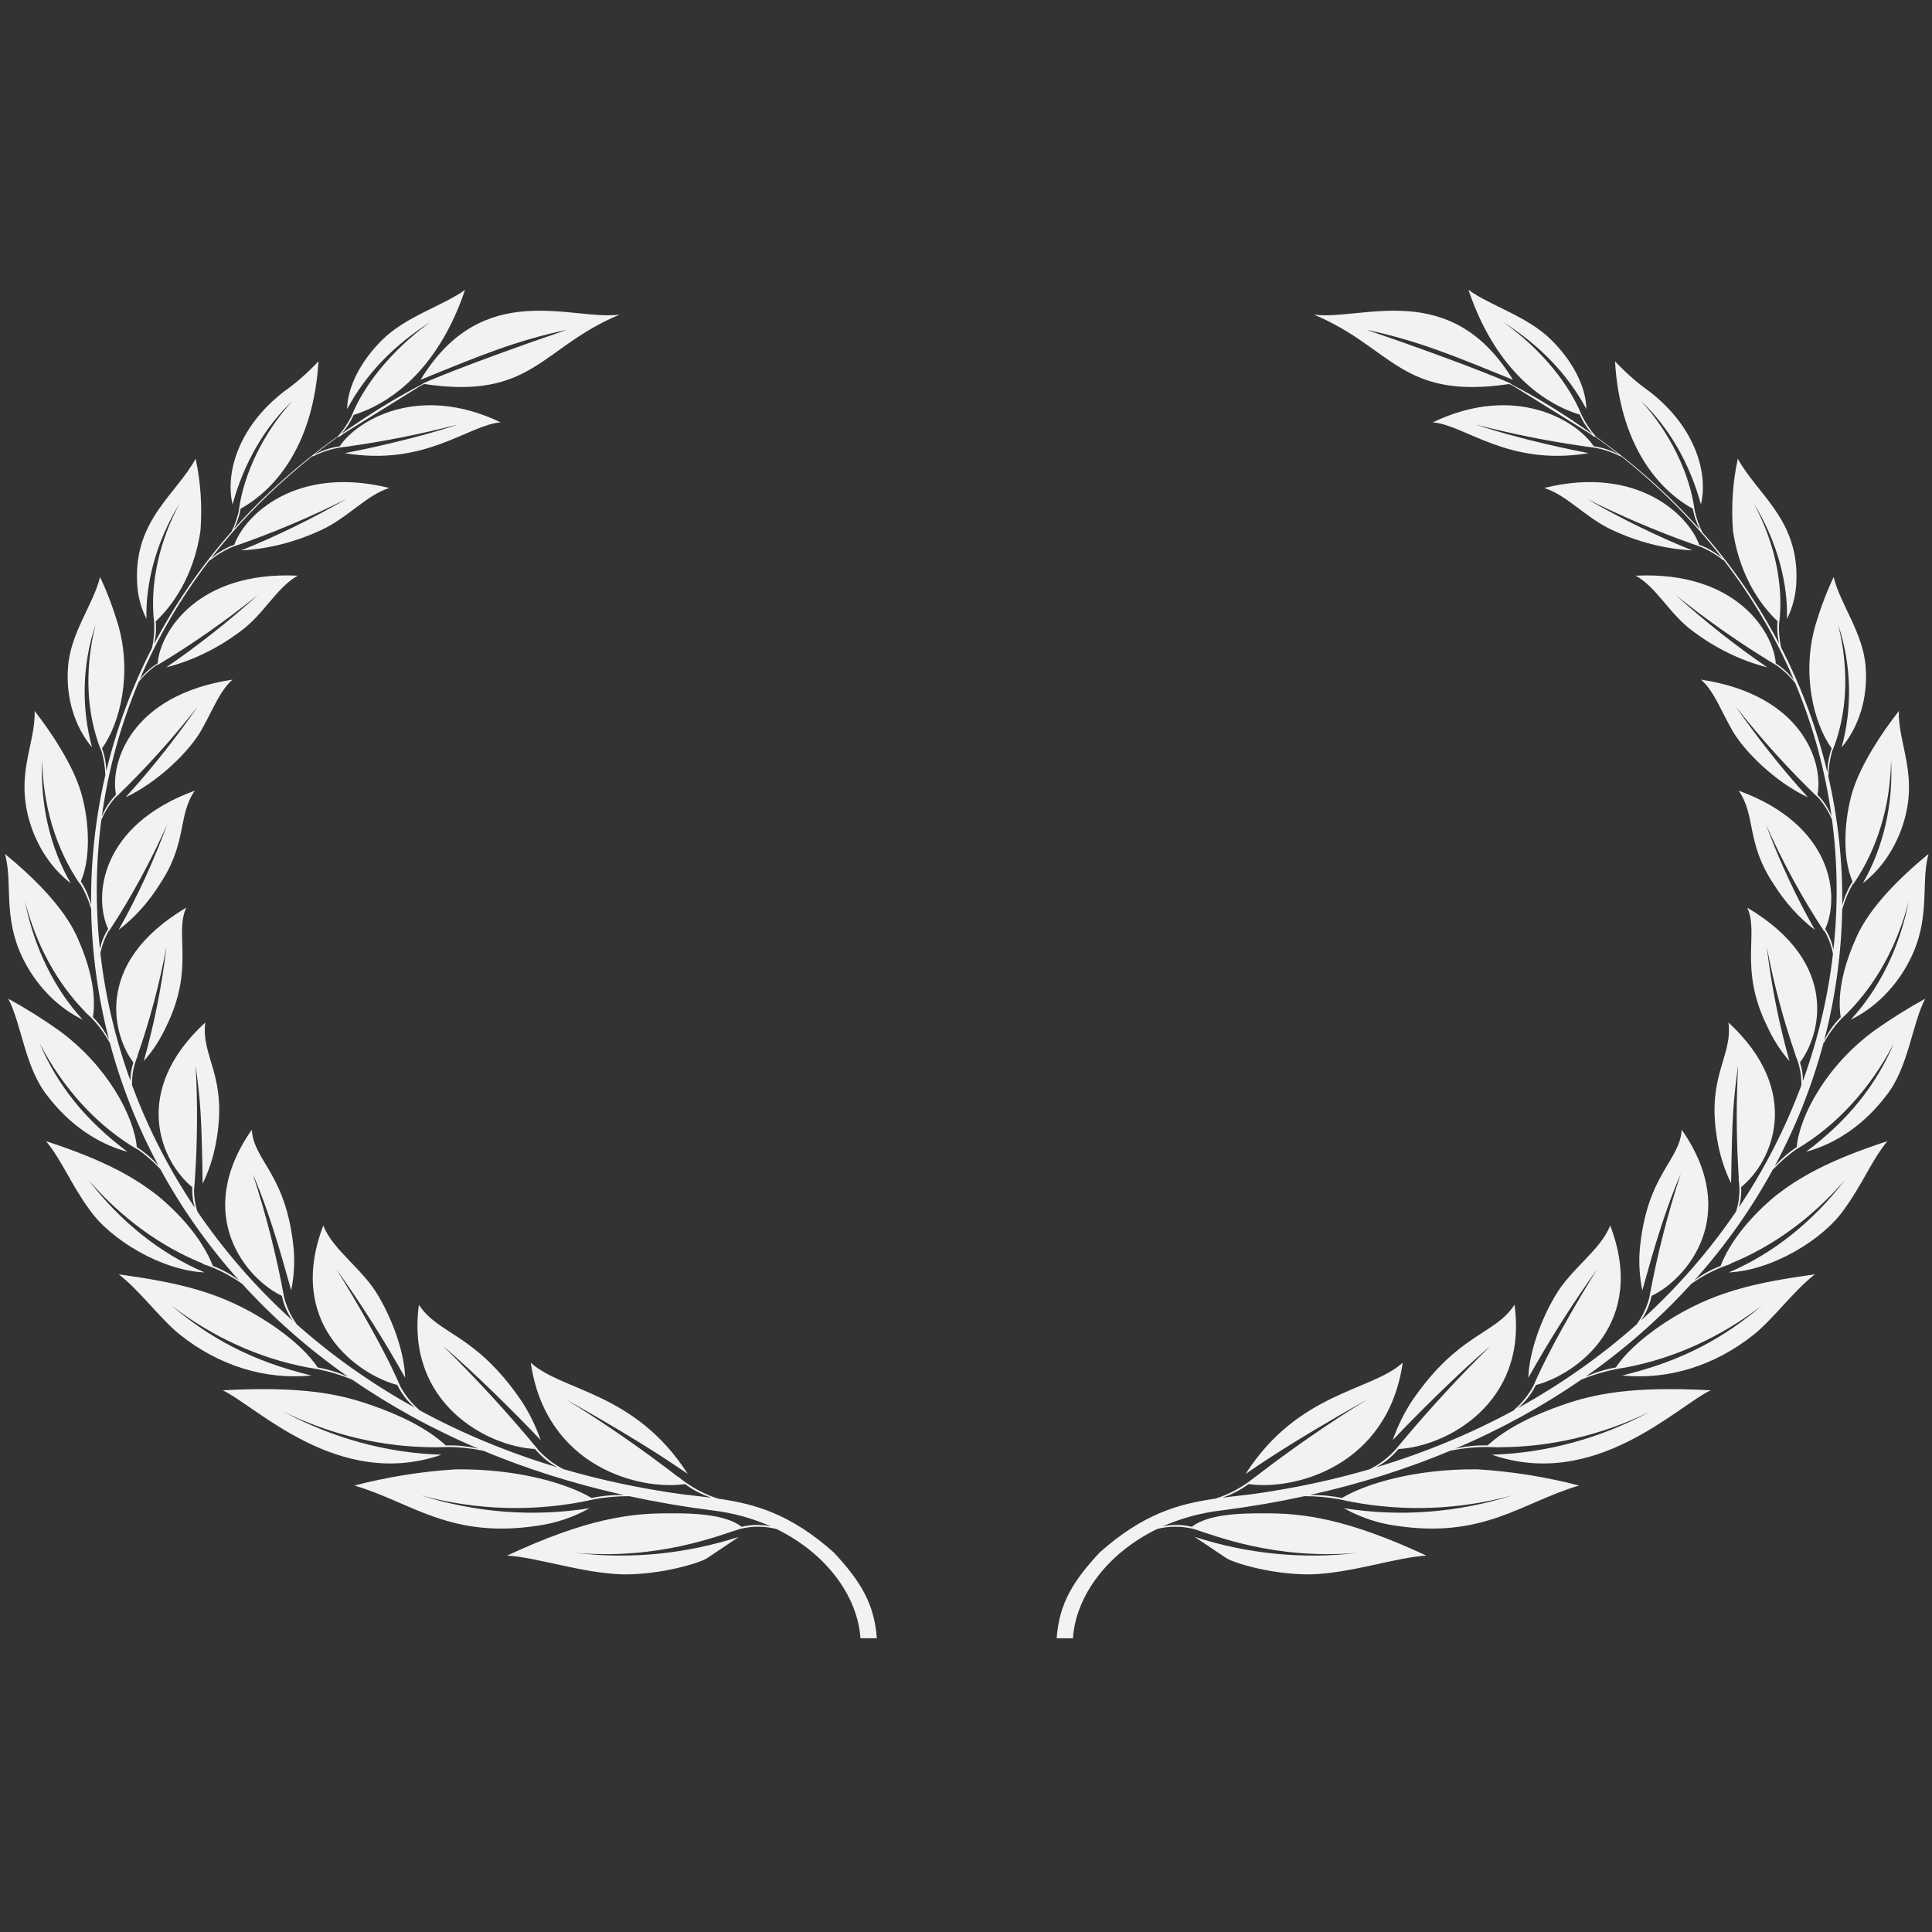 <?xml version="1.0" encoding="UTF-8"?> <svg xmlns="http://www.w3.org/2000/svg" xmlns:xlink="http://www.w3.org/1999/xlink" width="500px" height="500px" viewBox="0 0 500 500"><rect x="0" y="0" width="500" height="500" fill="#333333" stroke="none"/> <!-- Generator: Sketch 51.2 (57519) - http://www.bohemiancoding.com/sketch --> <title>Artboard</title> <desc>Created with Sketch.</desc> <defs></defs> <g id="Artboard" stroke="none" stroke-width="1" fill="none" fill-rule="evenodd"> <g id="Group" transform="translate(1, 75)" fill="#F2F2F2" fill-rule="nonzero"> <path d="M411.735,37.977 L411.72,37.998 C411.725,38.002 411.73,38.005 411.735,38.009 L411.719,37.999 L411.654,38.089 C411.236,37.783 410.817,37.479 410.396,37.177 L390.94,25.083 C390.496,24.848 390.052,24.615 389.608,24.384 C361.516,28.577 359.367,14.907 339.032,6.421 C351.265,8.096 374.437,-3.231 390.537,23.292 C374.939,16.911 365.715,13.122 352.657,10.35 C362.236,13.6 381.945,20.62 390.1,24.309 C390.045,24.317 389.99,24.326 389.934,24.334 C396.527,27.75 402.947,31.647 409.161,36.003 C409.834,36.462 410.501,36.923 411.163,37.388 C409.819,35.936 408.689,34.212 407.82,32.292 C397.104,29.022 385.514,19.253 379.032,0 C384.388,3.988 394.291,6.84 400.408,12.902 C405.909,18.306 409.469,25.027 409.55,30.85 C404.453,21.397 397.204,14.238 388.061,8.356 C398.395,15.79 405.222,24.757 408.331,32.432 C409.318,34.445 410.528,36.282 411.929,37.889 C411.952,37.911 411.962,37.933 411.962,37.953 C422.189,45.225 431.174,53.313 438.926,62.022 C438.058,60.382 437.44,58.563 437.101,56.653 C427.423,51.287 418.204,39.366 416.961,18.486 C419.727,21.461 422.724,24.093 425.909,26.343 C438.45,36.074 440.99,48.279 439.194,55.538 C436.304,44.898 430.9,35.565 423.676,28.736 C431.249,36.992 436.314,47.641 437.544,56.894 C437.539,56.891 437.535,56.889 437.531,56.887 C437.962,58.944 438.642,60.914 439.55,62.728 C447.497,71.767 454.125,81.466 459.447,91.61 C458.988,89.717 458.845,87.732 459.023,85.773 C452.954,80.022 448.839,71.682 447.495,62.378 C447.009,56.114 447.431,49.794 448.741,43.712 C453.725,52.905 464.534,59.426 463.903,75.379 C463.813,78.854 462.97,82.235 461.46,85.171 C461.735,76.237 459.113,65.389 452.851,55.258 C458.644,65.907 460.57,77.194 459.469,86.188 C459.455,86.175 459.44,86.161 459.426,86.148 C459.314,88.315 459.493,90.495 459.96,92.598 C465.315,103 469.303,113.861 471.937,124.951 C471.948,122.782 472.325,120.645 473.04,118.674 C468.345,112.204 465.147,99.163 468.935,86.447 C470.186,82.249 471.729,78.193 473.547,74.323 C475.165,81.242 481.265,88.86 481.832,97.694 C482.447,105.409 480.157,113.046 475.618,118.414 C478.443,108.073 478.127,96.821 474.728,86.746 C477.77,99.09 476.848,110.138 473.337,119.072 C473.321,119.051 473.305,119.031 473.29,119.011 C472.631,121.123 472.257,123.36 472.188,125.632 C472.216,125.676 472.173,125.705 472.115,125.713 C474.672,136.753 475.889,148.015 475.777,159.275 C476.351,157.051 477.254,154.98 478.436,153.166 C475.509,146.386 476.469,136.059 478.515,129.581 C480.618,122.92 485.764,114.944 490.424,109.001 C490.165,118.015 496.055,126.111 490.974,139.871 C488.841,145.528 485.41,150.291 481.104,153.571 C486.446,144.281 489.023,133.004 488.401,121.644 C488.278,133.402 484.846,144.743 478.693,153.73 C478.674,153.691 478.655,153.652 478.637,153.613 C477.441,155.605 476.488,157.808 475.812,160.151 C475.822,160.197 475.799,160.225 475.764,160.239 C475.573,171.676 474.011,183.104 471.09,194.286 C472.224,191.979 473.675,189.94 475.373,188.256 C474.321,181.531 476.593,173.858 479.421,167.59 C482.9,159.673 490.99,151.836 498.11,145.993 C495.748,154.448 499.485,164.2 491.265,176.922 C487.753,182.261 483.175,186.384 477.981,188.887 C485.433,180.813 490.673,170.091 492.981,158.197 C490.127,169.45 484.688,179.419 477.346,186.912 L477.382,186.933 C477.239,187.056 477.097,187.18 476.957,187.306 C476.509,187.753 476.055,188.191 475.594,188.62 C473.882,190.394 472.371,192.449 471.104,194.73 C471.104,194.838 471.021,194.84 470.951,194.814 C468.036,205.802 463.807,216.55 458.274,226.833 C460.002,224.887 461.923,223.221 463.988,221.875 C464.669,213.984 471.557,200.78 484.291,191.56 C488.496,188.588 492.822,185.885 497.252,183.463 C493.871,189.805 492.932,201.291 487.204,208.47 C481.636,215.838 474.376,220.938 466.395,223.087 C477.414,214.831 484.534,205.798 489.146,194.99 C482.977,206.836 474.253,216.33 463.951,222.409 C463.952,222.401 463.952,222.393 463.953,222.385 C461.834,223.859 459.833,225.583 457.981,227.534 C457.97,227.581 457.926,227.583 457.878,227.565 C452.362,237.681 445.579,247.34 437.54,256.327 C439.659,254.763 441.922,253.52 444.278,252.624 C446.93,245.802 452.671,239.275 458.676,234.334 C464.405,229.947 471.573,225.52 487.447,220.335 C483.11,225.7 481.298,231.024 476.265,237.984 C470.828,245.821 457.544,253.817 446.443,254.296 C457.873,249.42 468.177,241.21 476.476,230.366 C467.982,240.18 457.855,247.571 446.813,252.033 L446.88,252.122 C443.382,253.239 440.02,254.922 436.88,257.128 C436.862,257.167 436.828,257.171 436.791,257.158 C428.829,265.933 419.659,274.054 409.291,281.319 C411.847,280.186 414.488,279.374 417.174,278.896 C419.153,275.894 423.114,271.738 429.922,267.278 C442.236,259.242 453.417,256.928 468.693,254.795 C463.207,259.042 458.045,266.221 452.916,270.369 C442.811,278.441 430.825,282.171 418.822,280.978 C434.437,277.209 445.1,271.266 455.019,262.851 C444.281,271.069 432.313,276.516 419.839,278.879 L419.841,278.884 C419.804,278.889 419.766,278.895 419.728,278.9 C418.868,279.062 418.006,279.208 417.142,279.341 C414.217,279.924 411.332,280.792 408.515,281.935 C408.474,281.972 408.431,281.967 408.395,281.942 C398.537,288.758 387.61,294.804 375.622,299.91 C378.386,299.279 381.193,298.998 384.001,299.071 C389.078,294.379 396.514,290.98 403.369,288.616 C411.395,285.804 421.023,283.69 441.735,284.807 C432.964,288.935 411.832,310.731 385.1,301.478 C399.202,301.051 413.104,297.265 426.039,290.331 C413.507,296.445 400.156,299.567 386.697,299.546 L386.702,299.584 C386.483,299.568 386.264,299.554 386.045,299.542 C385.218,299.535 384.391,299.515 383.563,299.484 C383.566,299.481 383.569,299.478 383.573,299.475 C380.567,299.477 377.566,299.786 374.599,300.401 C374.571,300.436 374.531,300.42 374.499,300.385 C363.249,305.096 351.076,308.983 337.987,311.908 C340.765,311.851 343.541,312.111 346.28,312.684 C352.38,309.03 365.183,305.074 381.443,305.267 C390.262,305.812 399.033,307.212 407.673,309.455 C392.948,313.762 382.9,323.414 359.955,319.804 C355.403,319.154 350.96,317.64 346.783,315.317 C361.386,317.639 376.213,316.508 390.472,311.987 C376.778,315.71 362.652,316.28 348.806,313.681 C348.801,313.681 348.797,313.68 348.792,313.679 C347.759,313.485 346.728,313.273 345.699,313.044 C345.708,313.038 345.717,313.033 345.726,313.027 C342.716,312.482 339.677,312.207 336.633,312.206 C329.759,313.7 322.635,314.93 315.262,315.876 C309.646,316.527 304.48,317.985 299.877,320.044 C302.383,319.495 304.947,319.527 307.439,320.133 C311.671,316.838 320.165,316.615 325.683,316.654 C336.298,316.534 347.625,318.049 368.142,327.582 C360.327,328.04 348.725,332.148 338.256,332.447 C328.191,332.547 318.434,329.516 316.427,328.28 L308.159,322.736 C321.933,327.177 336.236,328.581 350.408,326.884 C328.748,328.732 313.082,322.287 308.035,320.732 C304.893,319.92 301.644,319.903 298.487,320.692 C285.578,326.96 277.419,338.026 276.67,348.999 L272.463,348.979 C273.126,339.766 276.896,334.023 283.563,326.804 C294.819,316.802 303.864,314.228 313.535,312.847 C313.54,312.846 313.545,312.846 313.551,312.845 C313.558,312.844 313.564,312.843 313.57,312.842 C317.251,311.685 320.745,309.764 323.903,307.161 L323.918,307.185 C333.36,299.906 343.08,293.19 353.045,287.06 C331.379,299.284 324.405,304.449 321.362,306.443 C335.052,285.146 353.79,285.126 362.026,277.668 C358.106,304.689 333.818,310.767 322.123,309.08 C319.989,310.634 317.693,311.822 315.296,312.609 C317.769,312.29 320.294,312.023 322.916,311.708 C333.662,310.225 343.882,308.034 353.563,305.212 C353.57,305.189 353.591,305.171 353.628,305.167 C356.074,303.924 358.326,302.182 360.293,300.022 C360.288,300.022 360.283,300.022 360.278,300.022 C360.831,299.353 361.385,298.686 361.942,298.021 C361.97,297.984 361.998,297.946 362.026,297.908 L362.032,297.914 C369.277,289.271 376.857,281.064 384.744,273.32 C377.236,279.642 365.764,290.969 359.437,297.709 C360.746,293.974 362.472,290.484 364.566,287.339 C376.557,269.91 385.796,270.548 390.958,262.671 C394.486,288.367 373.025,299.406 360.929,300 C359.235,302.012 357.255,303.627 355.087,304.761 C368.023,300.879 379.982,295.865 390.925,289.909 C390.878,289.858 390.858,289.797 390.926,289.772 C392.883,288.112 394.565,286.018 395.888,283.604 C395.879,283.606 395.87,283.608 395.861,283.61 C401.184,271.266 411.654,254.575 412.333,253.478 C405.956,262.397 400.013,271.773 394.534,281.556 C394.744,274.716 397.948,266.281 401.524,260.298 C405.602,253.279 413.239,248.553 415.715,242.152 C425.394,267.416 407.051,280.658 396.479,283.456 C395.28,285.855 393.666,287.906 391.747,289.458 C403.205,283.143 413.539,275.791 422.705,267.623 C422.687,267.591 422.688,267.554 422.722,267.517 C424.17,265.511 425.25,263.154 425.897,260.609 C425.89,260.612 425.884,260.615 425.877,260.618 C427.878,249.772 430.583,239.142 433.968,228.831 C428.773,240.736 425.1,255.453 424.032,258.942 C423.302,255.435 423.083,251.796 423.385,248.194 C425.278,228.731 433.693,225.6 434.227,217.364 C449.725,239.609 435.456,256.096 426.44,260.364 C425.933,262.748 424.971,264.953 423.63,266.792 C433.148,258.179 441.384,248.679 448.288,238.546 C449.167,235.887 449.396,232.959 448.935,230.127 L449.017,230.118 C448.349,220.311 448.283,210.455 448.822,200.633 C447.592,210.145 447.285,212.797 447.01,231.224 C445.464,228.09 444.323,224.679 443.628,221.113 C440.246,203.584 447.479,198.778 446.33,189.625 C465.649,207.452 457.784,225.626 449.607,232.217 C449.717,234.022 449.502,235.834 448.978,237.523 C455.691,227.501 461.109,216.872 465.186,205.88 C465.227,203.782 464.92,201.695 464.284,199.75 C464.183,199.467 464.082,199.183 463.982,198.899 C463.881,198.636 463.774,198.377 463.66,198.12 L463.706,198.111 C460.551,189.038 458.051,179.639 456.233,170.023 C457.435,180.085 459.402,189.987 462.107,199.596 C459.809,196.996 457.865,193.96 456.346,190.602 C448.935,175.566 454.307,166.652 451.184,159.892 C475.787,174.486 469.797,193.452 464.829,199.942 C465.341,201.476 465.6,203.119 465.591,204.775 C469.472,194.053 472.081,182.996 473.374,171.826 C472.948,169.678 472.189,167.657 471.144,165.872 C471.12,165.92 471.096,165.967 471.071,166.014 C465.407,157.389 460.376,148.159 456.039,138.435 C459.577,147.963 463.813,157.074 468.693,165.655 C464.548,162.51 460.906,158.454 457.948,153.69 C450.845,143.002 453.466,136.082 448.968,129.621 C473.563,138.582 475.198,157.077 471.353,165.438 C472.37,167.012 473.099,168.84 473.489,170.796 C474.708,159.561 474.596,148.22 473.109,136.999 C473.066,136.998 473.035,136.978 473.045,136.919 C472.072,134.717 470.795,132.748 469.277,131.098 C469.271,131.124 469.265,131.15 469.259,131.176 C461.82,124.012 454.791,116.223 448.223,107.864 C454.003,116.201 460.236,124.043 466.88,131.336 C458.595,127.507 450.1,119.271 447.042,113.548 C444.065,108.223 442.447,103.717 439.21,100.885 C465.662,104.869 470.925,122.495 469.366,130.674 C470.878,132.189 472.119,134.082 473.005,136.233 C471.384,124.502 468.257,112.908 463.573,101.713 C462.101,99.881 460.423,98.324 458.595,97.088 C458.595,97.091 458.595,97.093 458.595,97.096 C457.984,96.729 457.374,96.359 456.765,95.985 C456.685,95.943 456.605,95.901 456.524,95.86 L456.543,95.849 C448.313,90.79 440.326,85.147 432.625,78.949 C440.214,85.814 448.148,92.082 456.379,97.714 C449.565,95.981 443.045,92.81 437.107,88.342 C431.087,83.954 427.754,76.975 422.317,73.984 C448.352,72.728 457.985,88.639 458.573,96.696 C460.326,97.794 461.918,99.253 463.278,101.012 C458.681,90.19 452.624,79.746 445.061,69.917 C445.009,69.956 444.944,69.98 444.922,69.935 C443.042,68.453 441.019,67.275 438.903,66.426 C438.247,66.2 437.592,65.971 436.938,65.74 C436.833,65.708 436.727,65.678 436.621,65.648 L436.633,65.631 C427.485,62.377 418.482,58.529 409.663,54.102 C418.533,59.216 427.643,63.671 436.945,67.443 C429.874,67.055 422.898,65.278 416.282,62.178 C409.437,59.067 404.502,53.085 398.628,51.29 C422.759,45.303 436.019,58.34 438.757,65.991 C440.872,66.75 442.879,67.917 444.703,69.453 C437.383,60.016 428.668,51.151 418.518,43.069 C418.483,43.112 418.426,43.138 418.369,43.094 C416.142,41.981 413.813,41.221 411.437,40.828 C410.966,40.766 410.495,40.703 410.024,40.638 C409.813,40.616 409.601,40.597 409.388,40.581 L409.399,40.552 C399.846,39.216 390.35,37.323 380.942,34.878 C392.35,38.727 406.913,41.678 410.149,42.276 C389.227,45.766 378.32,35.037 369.809,34.3 C391.065,24.119 407.034,33.794 411.452,40.491 C413.707,40.806 415.913,41.535 417.998,42.656 C416.014,41.089 413.975,39.552 411.882,38.045 C411.828,38.068 411.767,38.064 411.767,38.009 C411.756,37.998 411.746,37.988 411.735,37.977 Z" id="Combined-Shape"></path> <path d="M91.279,34.585 C96.848,30.797 102.577,27.374 108.442,24.333 C108.391,24.325 108.339,24.317 108.288,24.309 C116.443,20.62 136.152,13.6 145.731,10.35 C132.673,13.122 123.45,16.911 107.851,23.292 C123.951,-3.231 147.123,8.096 159.356,6.421 C139.002,14.908 136.855,28.581 108.768,24.382 C108.359,24.594 107.95,24.808 107.543,25.024 L87.872,37.251 C87.487,37.529 87.102,37.808 86.718,38.089 L86.663,38.003 L86.654,38.009 C86.657,38.007 86.66,38.005 86.662,38.002 L86.655,37.991 C86.649,37.997 86.643,38.003 86.638,38.009 C86.638,38.079 86.538,38.067 86.481,38.021 C84.322,39.575 82.221,41.162 80.178,42.781 C82.318,41.595 84.592,40.825 86.917,40.496 C91.331,33.799 107.318,24.116 128.563,34.3 C120.052,35.037 109.146,45.766 88.223,42.276 C91.46,41.678 106.023,38.727 117.43,34.878 C108.032,37.321 98.545,39.213 89.001,40.548 L89.016,40.581 C88.755,40.601 88.495,40.625 88.235,40.654 C87.859,40.705 87.483,40.756 87.106,40.805 C84.682,41.191 82.306,41.96 80.036,43.094 C79.963,43.15 79.89,43.092 79.863,43.031 C72.014,49.28 65.022,55.998 58.87,63.086 C58.866,63.104 58.855,63.115 58.839,63.122 C57.017,65.221 55.27,67.354 53.595,69.516 C55.444,67.946 57.483,66.756 59.633,65.987 C62.373,58.336 75.616,45.304 99.761,51.29 C93.887,53.085 88.951,59.067 82.107,62.178 C75.49,65.278 68.515,67.055 61.443,67.443 C70.745,63.671 79.855,59.216 88.725,54.102 C79.177,58.894 69.415,63.009 59.485,66.426 C59.489,66.414 59.493,66.403 59.496,66.391 C57.37,67.249 55.337,68.439 53.45,69.935 C53.426,69.985 53.35,69.951 53.295,69.904 C45.781,79.673 39.754,90.048 35.169,100.799 C36.519,99.115 38.086,97.72 39.803,96.67 C40.44,88.58 50.085,72.731 76.071,73.984 C70.634,76.975 67.301,83.954 61.282,88.342 C55.344,92.81 48.824,95.981 42.01,97.714 C50.235,92.088 58.163,85.827 65.748,78.969 C57.407,85.681 48.733,91.742 39.777,97.116 C39.779,97.059 39.782,97.001 39.785,96.943 C37.99,98.155 36.341,99.676 34.887,101.464 C30.136,112.767 26.972,124.478 25.345,136.329 C26.232,134.138 27.488,132.212 29.022,130.675 C27.448,122.496 32.725,104.87 59.178,100.885 C55.942,103.717 54.324,108.223 51.346,113.548 C48.288,119.271 39.793,127.507 31.508,131.336 C38.152,124.043 44.385,116.201 50.165,107.864 C43.597,116.223 36.568,124.012 29.129,131.176 C29.123,131.15 29.117,131.124 29.111,131.098 C27.593,132.748 26.316,134.717 25.343,136.919 C25.356,136.989 25.31,137.005 25.254,136.998 C23.775,148.173 23.658,159.468 24.862,170.658 C25.261,168.745 25.984,166.959 26.984,165.417 C23.183,157.156 24.756,138.601 49.421,129.621 C44.922,136.082 47.544,143.002 40.44,153.69 C37.482,158.454 33.841,162.51 29.696,165.655 C34.551,157.045 38.759,147.907 42.269,138.355 C37.931,148.08 32.901,157.309 27.236,165.935 C27.222,165.906 27.207,165.878 27.193,165.85 C26.163,167.602 25.41,169.583 24.977,171.69 C26.263,182.88 28.869,193.958 32.751,204.7 C32.757,203.08 33.018,201.474 33.522,199.975 C28.596,193.515 22.561,174.511 47.204,159.892 C44.081,166.652 49.453,175.566 42.042,190.602 C40.504,193.966 38.537,197.002 36.217,199.596 C38.922,189.987 40.888,180.085 42.091,170.023 C40.271,179.648 37.768,189.055 34.609,198.135 L34.68,198.16 C33.641,200.507 33.118,203.138 33.152,205.794 C37.239,216.832 42.679,227.506 49.424,237.568 C48.895,235.879 48.674,234.066 48.779,232.259 C40.563,225.532 32.775,207.406 52.123,189.625 C50.974,198.778 58.207,203.584 54.825,221.113 C54.138,224.714 52.997,228.159 51.443,231.323 C51.168,212.897 50.861,210.245 49.631,200.733 C50.168,210.523 50.105,220.349 49.443,230.126 L49.453,230.127 C49.447,230.166 49.441,230.205 49.434,230.243 C49.38,231.042 49.321,231.841 49.259,232.639 C49.248,232.631 49.237,232.622 49.225,232.614 C49.181,234.656 49.482,236.692 50.116,238.591 C57.023,248.721 65.262,258.217 74.784,266.827 C73.43,264.981 72.459,262.763 71.949,260.364 C62.918,256.097 48.663,239.61 64.162,217.364 C64.696,225.6 73.11,228.731 75.003,248.194 C75.305,251.796 75.086,255.435 74.356,258.942 C73.288,255.453 69.615,240.736 64.421,228.831 C67.805,239.142 70.51,249.772 72.511,260.618 C72.505,260.615 72.498,260.612 72.491,260.609 C73.139,263.154 74.218,265.511 75.667,267.517 C75.703,267.557 75.701,267.597 75.679,267.63 C84.786,275.743 95.044,283.051 106.413,289.338 C104.552,287.795 102.986,285.779 101.816,283.432 C91.23,280.58 73.022,267.342 82.673,242.152 C85.149,248.553 92.786,253.279 96.864,260.298 C100.44,266.281 103.644,274.716 103.854,281.556 C98.376,271.773 92.432,262.397 86.055,253.478 C86.735,254.575 97.204,271.266 102.528,283.61 C102.516,283.608 102.504,283.605 102.493,283.602 C103.794,286.008 105.45,288.103 107.382,289.772 C107.438,289.793 107.434,289.838 107.404,289.882 C118.343,295.839 130.297,300.856 143.23,304.741 C141.086,303.603 139.128,301.995 137.453,299.998 C125.288,299.375 103.939,288.331 107.414,262.671 C112.576,270.548 121.816,269.91 133.806,287.339 C135.9,290.484 137.627,293.974 138.935,297.709 C132.608,290.969 121.136,279.642 113.628,273.32 C122.176,281.689 130.364,290.602 138.159,300.022 C138.131,300.022 138.104,300.021 138.076,300.021 C140.047,302.191 142.306,303.94 144.761,305.187 C144.785,305.19 144.801,305.198 144.813,305.21 C154.497,308.033 164.722,310.225 175.472,311.708 C178.101,312.024 180.631,312.291 183.11,312.611 C180.705,311.824 178.401,310.634 176.261,309.076 C164.563,310.777 140.286,304.711 136.362,277.668 C144.631,285.166 163.337,285.166 176.994,306.443 C173.951,304.449 166.977,299.284 145.311,287.06 C155.287,293.197 165.017,299.921 174.468,307.208 L174.502,307.161 C177.661,309.765 181.158,311.687 184.841,312.845 C184.858,312.845 184.873,312.847 184.885,312.852 C194.544,314.233 203.581,316.813 214.825,326.804 C221.492,334.023 225.262,339.766 225.926,348.979 L221.686,348.979 C220.938,338.021 212.799,326.969 199.92,320.696 C196.757,319.903 193.501,319.918 190.354,320.732 C185.307,322.287 169.64,328.732 147.981,326.884 C162.152,328.581 176.455,327.177 190.23,322.736 L181.961,328.28 C179.955,329.516 170.197,332.547 160.133,332.447 C149.663,332.148 138.061,328.04 130.246,327.582 C150.715,318.049 162.091,316.534 172.706,316.654 C178.223,316.615 186.717,316.838 190.95,320.133 C193.45,319.525 196.022,319.495 198.535,320.049 C193.918,317.977 188.733,316.51 183.094,315.856 C175.775,314.917 168.701,313.698 161.874,312.219 C161.864,312.22 161.854,312.218 161.843,312.213 C161.834,312.211 161.824,312.209 161.815,312.207 C158.748,312.202 155.687,312.475 152.656,313.023 C152.667,313.03 152.678,313.037 152.689,313.044 C137.855,316.348 122.636,315.988 107.916,311.987 C122.175,316.508 137.003,317.639 151.605,315.317 C147.428,317.64 142.985,319.154 138.434,319.804 C115.489,323.414 105.44,313.762 90.715,309.455 C99.356,307.212 108.126,305.812 116.945,305.267 C133.198,305.074 145.997,309.026 152.1,312.679 C154.863,312.103 157.665,311.845 160.468,311.91 C147.355,308.986 135.162,305.096 123.894,300.38 C123.861,300.419 123.819,300.437 123.79,300.401 C120.817,299.785 117.81,299.476 114.8,299.475 C114.803,299.478 114.806,299.481 114.809,299.484 C113.988,299.515 113.167,299.534 112.347,299.542 C112.126,299.554 111.906,299.568 111.686,299.584 L111.692,299.546 C98.227,299.57 84.87,296.447 72.333,290.331 C85.268,297.265 99.17,301.051 113.272,301.478 C86.54,310.731 65.408,288.935 56.638,284.807 C77.366,283.69 86.977,285.804 95.003,288.616 C101.859,290.98 109.295,294.379 114.372,299.071 C117.195,298.997 120.018,299.28 122.797,299.917 C110.797,294.811 99.859,288.762 89.991,281.943 C89.956,281.967 89.913,281.972 89.874,281.935 C87.057,280.792 84.174,279.925 81.249,279.341 C80.373,279.208 79.499,279.059 78.627,278.895 C78.6,278.892 78.574,278.888 78.547,278.884 L78.548,278.88 C66.064,276.522 54.085,271.074 43.337,262.851 C53.256,271.207 63.919,277.189 79.583,280.978 C67.59,282.162 55.617,278.432 45.521,270.369 C40.392,266.221 35.23,259.042 29.744,254.795 C44.955,256.928 56.152,259.242 68.466,267.278 C75.275,271.738 79.235,275.894 81.214,278.896 C83.897,279.374 86.534,280.183 89.087,281.314 C78.717,274.051 69.546,265.931 61.582,257.158 C61.545,257.172 61.51,257.167 61.492,257.128 C58.353,254.922 54.99,253.239 51.492,252.122 L51.559,252.033 C40.517,247.571 30.39,240.18 21.896,230.366 C30.195,241.21 40.499,249.42 51.929,254.296 C40.828,253.817 27.544,245.821 22.107,237.984 C17.074,231.024 15.262,225.7 10.926,220.335 C26.799,225.52 33.968,229.947 39.696,234.334 C45.701,239.275 51.442,245.802 54.094,252.624 C56.452,253.52 58.717,254.764 60.837,256.33 C52.776,247.322 45.977,237.639 40.451,227.495 C40.43,227.493 40.414,227.481 40.408,227.455 C38.554,225.501 36.552,223.776 34.431,222.302 C34.433,222.338 34.435,222.374 34.437,222.409 C24.135,216.33 15.411,206.836 9.243,194.99 C13.854,205.798 20.974,214.831 31.994,223.087 C24.012,220.938 16.752,215.838 11.184,208.47 C5.456,201.291 4.518,189.805 1.136,183.463 C5.566,185.885 9.893,188.588 14.097,191.56 C26.822,200.774 33.71,213.967 34.399,221.859 C36.403,223.15 38.273,224.74 39.965,226.595 C34.495,216.389 30.308,205.727 27.414,194.827 C27.362,194.832 27.317,194.81 27.317,194.73 C25.993,192.346 24.403,190.21 22.595,188.383 C22.298,188.103 22.003,187.819 21.711,187.53 C21.49,187.327 21.266,187.128 21.039,186.933 L21.088,186.905 C13.762,179.426 8.331,169.483 5.472,158.257 C7.771,170.12 12.987,180.818 20.408,188.887 C15.213,186.384 10.636,182.261 7.123,176.922 C-1.097,164.2 2.641,154.448 0.278,145.993 C7.398,151.836 15.489,159.673 19,167.57 C21.83,173.843 24.103,181.525 23.045,188.253 C24.683,189.877 26.091,191.831 27.206,194.036 C24.323,182.927 22.781,171.577 22.592,160.217 C22.577,160.202 22.57,160.18 22.576,160.151 C21.882,157.809 20.911,155.61 19.697,153.626 C19.68,153.661 19.664,153.696 19.647,153.73 C13.494,144.743 10.062,133.402 9.939,121.644 C9.334,133.005 11.929,144.274 17.285,153.551 C12.981,150.277 9.55,145.521 7.414,139.871 C2.333,126.111 8.223,118.015 7.964,109.001 C12.608,114.944 17.722,122.92 19.825,129.581 C21.867,136.045 22.826,146.34 19.923,153.122 C21.097,154.911 21.998,156.953 22.578,159.147 C22.474,147.889 23.699,136.63 26.264,125.593 C26.192,123.328 25.817,121.1 25.159,118.995 C25.139,119.021 25.12,119.046 25.1,119.072 C21.589,110.138 20.667,99.09 23.709,86.746 C20.31,96.821 19.994,108.073 22.819,118.414 C18.28,113.046 15.99,105.409 16.605,97.694 C17.172,88.86 23.272,81.242 24.89,74.323 C26.708,78.193 28.251,82.249 29.502,86.447 C33.287,99.153 30.097,112.184 25.408,118.659 C26.082,120.513 26.457,122.514 26.51,124.551 C29.136,113.627 33.078,102.928 38.346,92.674 C38.826,90.547 39.011,88.34 38.898,86.147 C38.817,85.478 38.753,84.798 38.705,84.106 C38.701,84.075 38.697,84.045 38.693,84.014 L38.699,84.014 C38.131,75.414 40.186,65.066 45.521,55.258 C39.259,65.389 36.638,76.237 36.913,85.171 C35.403,82.235 34.559,78.854 34.469,75.379 C33.838,59.426 44.647,52.905 49.631,43.712 C50.941,49.794 51.363,56.114 50.877,62.378 C49.53,71.704 45.397,80.063 39.304,85.815 C39.479,87.787 39.328,89.786 38.858,91.688 C44.218,81.452 50.908,71.668 58.939,62.556 C59.807,60.784 60.46,58.867 60.878,56.867 C60.861,56.876 60.845,56.885 60.828,56.894 C62.107,47.641 67.123,37.012 74.696,28.736 C67.478,35.568 62.08,44.901 59.194,55.538 C57.398,48.279 59.939,36.074 72.479,26.343 C75.664,24.093 78.661,21.461 81.427,18.486 C80.168,39.361 70.954,51.282 61.278,56.649 C60.956,58.496 60.374,60.26 59.557,61.86 C67.309,53.172 76.29,45.105 86.509,37.851 C87.89,36.279 89.089,34.482 90.072,32.514 C90.06,32.518 90.048,32.521 90.036,32.525 C93.142,24.847 99.971,15.953 110.327,8.356 C101.184,14.238 93.935,21.397 88.838,30.85 C88.919,25.027 92.479,18.306 97.981,12.902 C104.097,6.84 114,3.988 119.356,0 C112.874,19.256 101.312,29.025 90.55,32.37 C89.715,34.193 88.645,35.837 87.379,37.238 C88.66,36.341 89.96,35.456 91.279,34.585 Z" id="Combined-Shape"></path> </g> </g> </svg> 